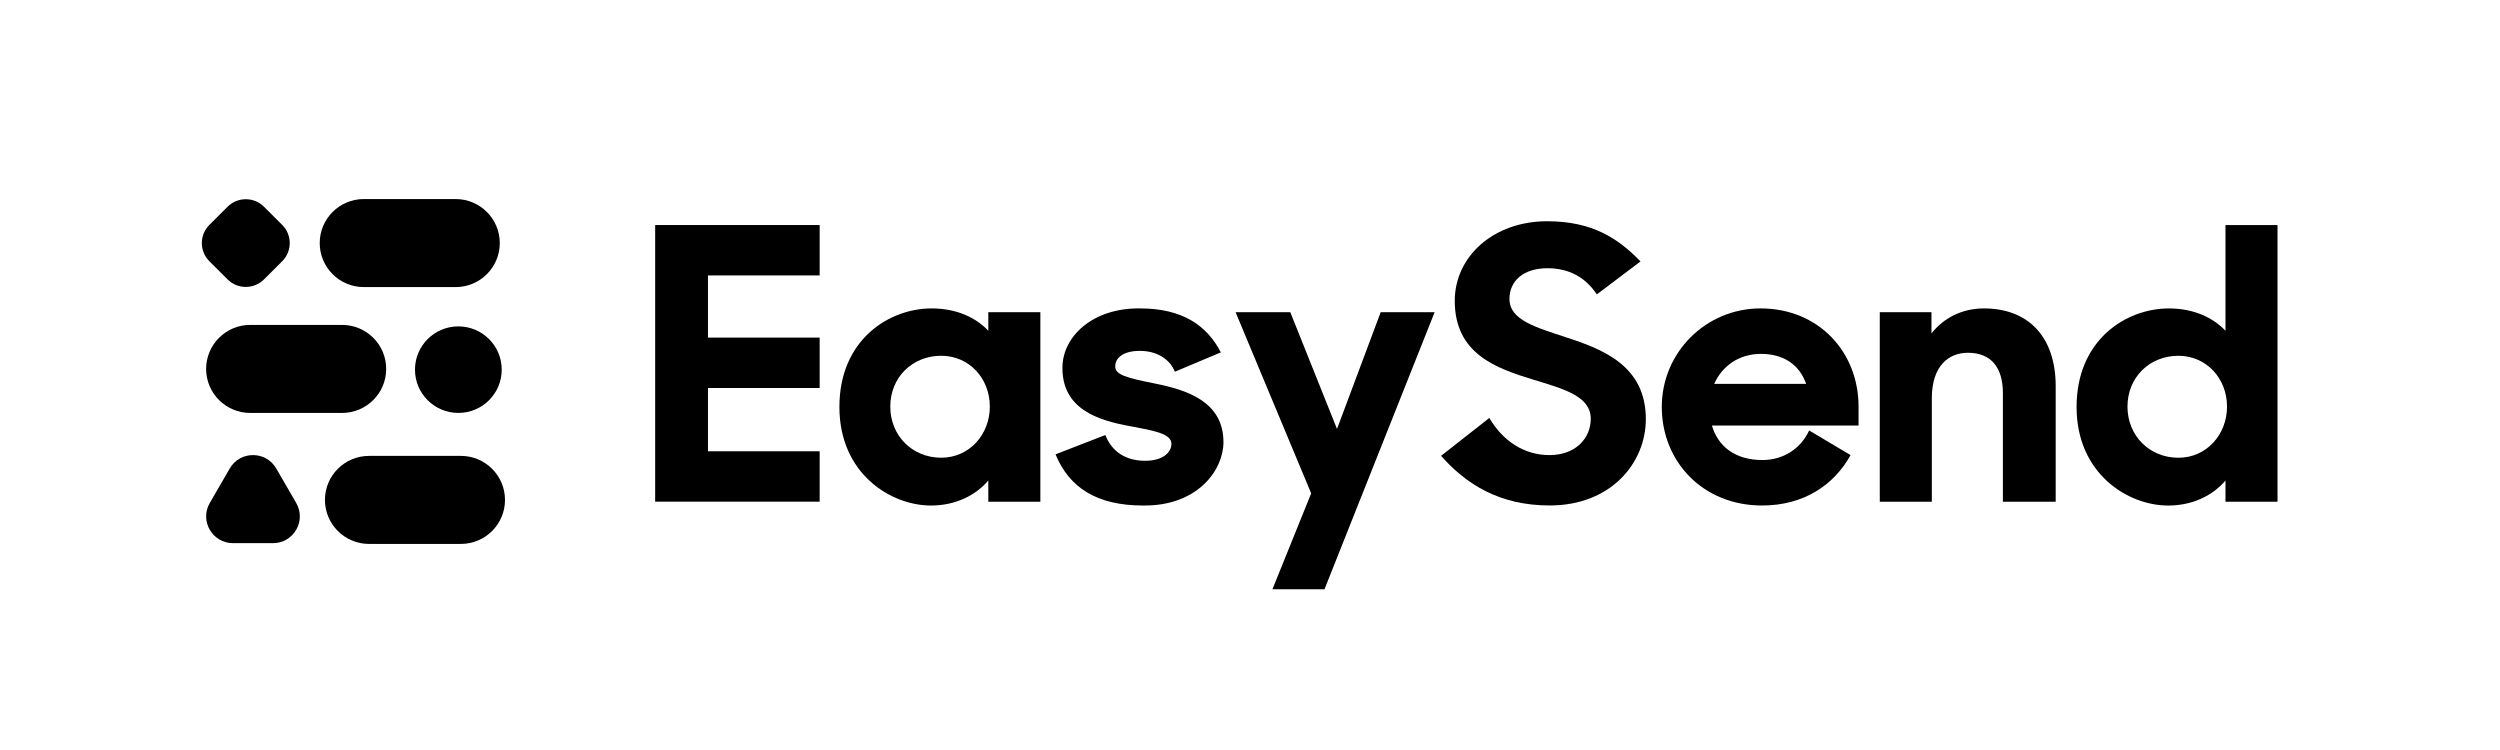 <svg width="1000" height="300" viewBox="0 0 1000 300" fill="none" xmlns="http://www.w3.org/2000/svg">
<rect width="1000" height="300" fill="white"/>
<path d="M182.256 79.62H145.534C135.786 79.62 127.887 87.502 127.887 97.228C127.887 106.953 135.786 114.835 145.534 114.835H182.264C192.012 114.835 199.911 106.953 199.911 97.228C199.911 87.502 192.003 79.62 182.256 79.62Z" fill="black"/>
<path d="M105.607 111.754L112.871 104.507C116.902 100.484 116.902 93.975 112.871 89.952L105.607 82.705C101.576 78.683 95.052 78.683 91.02 82.705L83.757 89.952C79.725 93.975 79.725 100.484 83.757 104.507L91.02 111.754C95.052 115.776 101.576 115.776 105.607 111.754Z" fill="black"/>
<path d="M110.498 187.394L118.484 201.194C122.618 208.338 117.452 217.266 109.183 217.266H93.212C84.943 217.266 79.776 208.338 83.911 201.194L91.897 187.394C96.031 180.25 106.363 180.25 110.498 187.394L118.484 201.194C122.618 208.338 117.452 217.266 109.183 217.266H93.212C84.943 217.266 79.776 208.338 83.911 201.194L91.897 187.394C96.031 180.25 106.363 180.25 110.498 187.394Z" fill="black"/>
<path d="M183.34 165.169C192.92 165.169 200.687 157.42 200.687 147.861C200.687 138.303 192.92 130.554 183.34 130.554C173.76 130.554 165.994 138.303 165.994 147.861C165.994 157.42 173.76 165.169 183.34 165.169Z" fill="black"/>
<path d="M136.828 129.961H100.106C90.358 129.961 82.45 137.843 82.45 147.568C82.45 157.294 90.35 165.176 100.098 165.176H136.828C146.575 165.176 154.475 157.294 154.475 147.568C154.475 137.843 146.575 129.961 136.828 129.961Z" fill="black"/>
<path d="M184.353 182.356H147.623C137.875 182.356 129.975 190.238 129.975 199.964C129.975 209.689 137.875 217.571 147.623 217.571H184.353C194.1 217.571 202 209.689 202 199.964C202 190.246 194.1 182.356 184.353 182.356Z" fill="black"/>
<path d="M262.068 90.015H327.864V110.174H283.186V135.037H327.864V155.195H283.186V180.513H327.864V200.672H262.068V90.015Z" fill="black"/>
<path d="M335.761 162.782C335.761 135.949 355.521 123.364 372.688 123.364C382.562 123.364 390.313 126.997 395.324 132.305V124.879H416.145V200.685H395.324V192.2C390.313 198.111 382.254 202.211 372.38 202.211C356.274 202.2 335.761 189.467 335.761 162.782ZM395.929 162.623C395.929 151.404 387.722 142.304 376.478 142.304C364.926 142.304 356.114 150.949 356.114 162.623C356.114 174.297 364.926 183.088 376.478 183.088C387.722 183.088 395.929 173.841 395.929 162.623Z" fill="black"/>
<path d="M422.218 181.74L442.126 174.006C444.865 180.977 450.63 184.313 458.084 184.313C464.921 184.313 468.574 181.125 468.574 177.491C468.574 173.403 461.132 172.184 452.319 170.522C438.644 168.096 424.969 163.392 424.969 147.174C424.969 134.441 437.274 123.063 456.12 123.371C473.14 123.371 482.866 130.341 488.333 140.955L469.944 148.689C467.969 143.689 462.798 140.352 455.96 140.352C449.123 140.352 446.087 143.233 446.087 146.57C446.087 149.907 450.493 151.115 461.885 153.392C474.646 155.966 489.383 160.522 489.383 176.888C489.383 187.958 479.052 202.513 457.17 202.206C438.781 202.206 427.686 195.077 422.218 181.74Z" fill="black"/>
<path d="M524.471 197.349L494.234 124.88H516.116L534.802 171.576L552.278 124.88H573.852L529.791 235.708H508.97L524.471 197.349Z" fill="black"/>
<path d="M576.433 182.334L595.736 167.176C601.203 176.571 609.867 182.038 619.741 182.038C630.528 182.038 636.304 175.068 636.304 167.483C636.304 158.383 625.209 155.502 613.36 151.868C598.464 147.324 581.901 141.561 581.901 120.332C581.901 102.599 597.402 88.499 618.828 88.499C636.909 88.499 647.239 95.322 656.211 104.57L638.736 117.758C634.18 110.936 627.64 107.292 618.976 107.292C609.103 107.292 603.783 112.599 603.783 119.569C603.783 128.054 614.422 130.935 626.271 134.876C641.315 139.727 658.335 146.402 658.335 167.62C658.335 185.204 644.351 202.186 619.889 202.186C599.834 202.197 586.467 193.7 576.433 182.334Z" fill="black"/>
<path d="M664.715 162.782C664.715 140.949 682.34 123.364 704.222 123.364C727.474 123.364 743.42 140.801 743.42 162.634V170.219H684.771C687.202 178.556 694.04 184.011 704.976 184.011C713.331 184.011 720.317 179.467 723.661 172.189L740.224 182.041C733.695 193.863 721.687 202.2 704.816 202.2C681.118 202.2 664.715 184.615 664.715 162.782ZM685.684 153.534H722.451C719.712 145.653 713.182 141.553 704.37 141.553C695.558 141.553 688.869 146.404 685.684 153.534Z" fill="black"/>
<path d="M751.923 124.89H772.584V133.375C777.446 127.157 784.888 123.364 793.553 123.364C811.482 123.364 822.276 134.89 822.276 154.445V200.685H801.155V157.178C801.155 147.02 796.44 141.109 787.171 141.109C779.273 141.109 772.732 146.564 772.732 159.297V200.685H751.911V124.89H751.923Z" fill="black"/>
<path d="M830.629 162.792C830.629 135.959 850.39 123.374 867.556 123.374C877.432 123.374 885.18 127.007 890.192 132.315V90.015H911.01V200.695H890.192V192.21C885.18 198.121 877.122 202.221 867.245 202.221C851.144 202.21 830.629 189.477 830.629 162.792ZM890.806 162.632C890.806 151.414 882.6 142.314 871.356 142.314C859.801 142.314 850.989 150.959 850.989 162.632C850.989 174.306 859.801 183.099 871.356 183.099C882.6 183.099 890.806 173.85 890.806 162.632Z" fill="black"/>
</svg>
